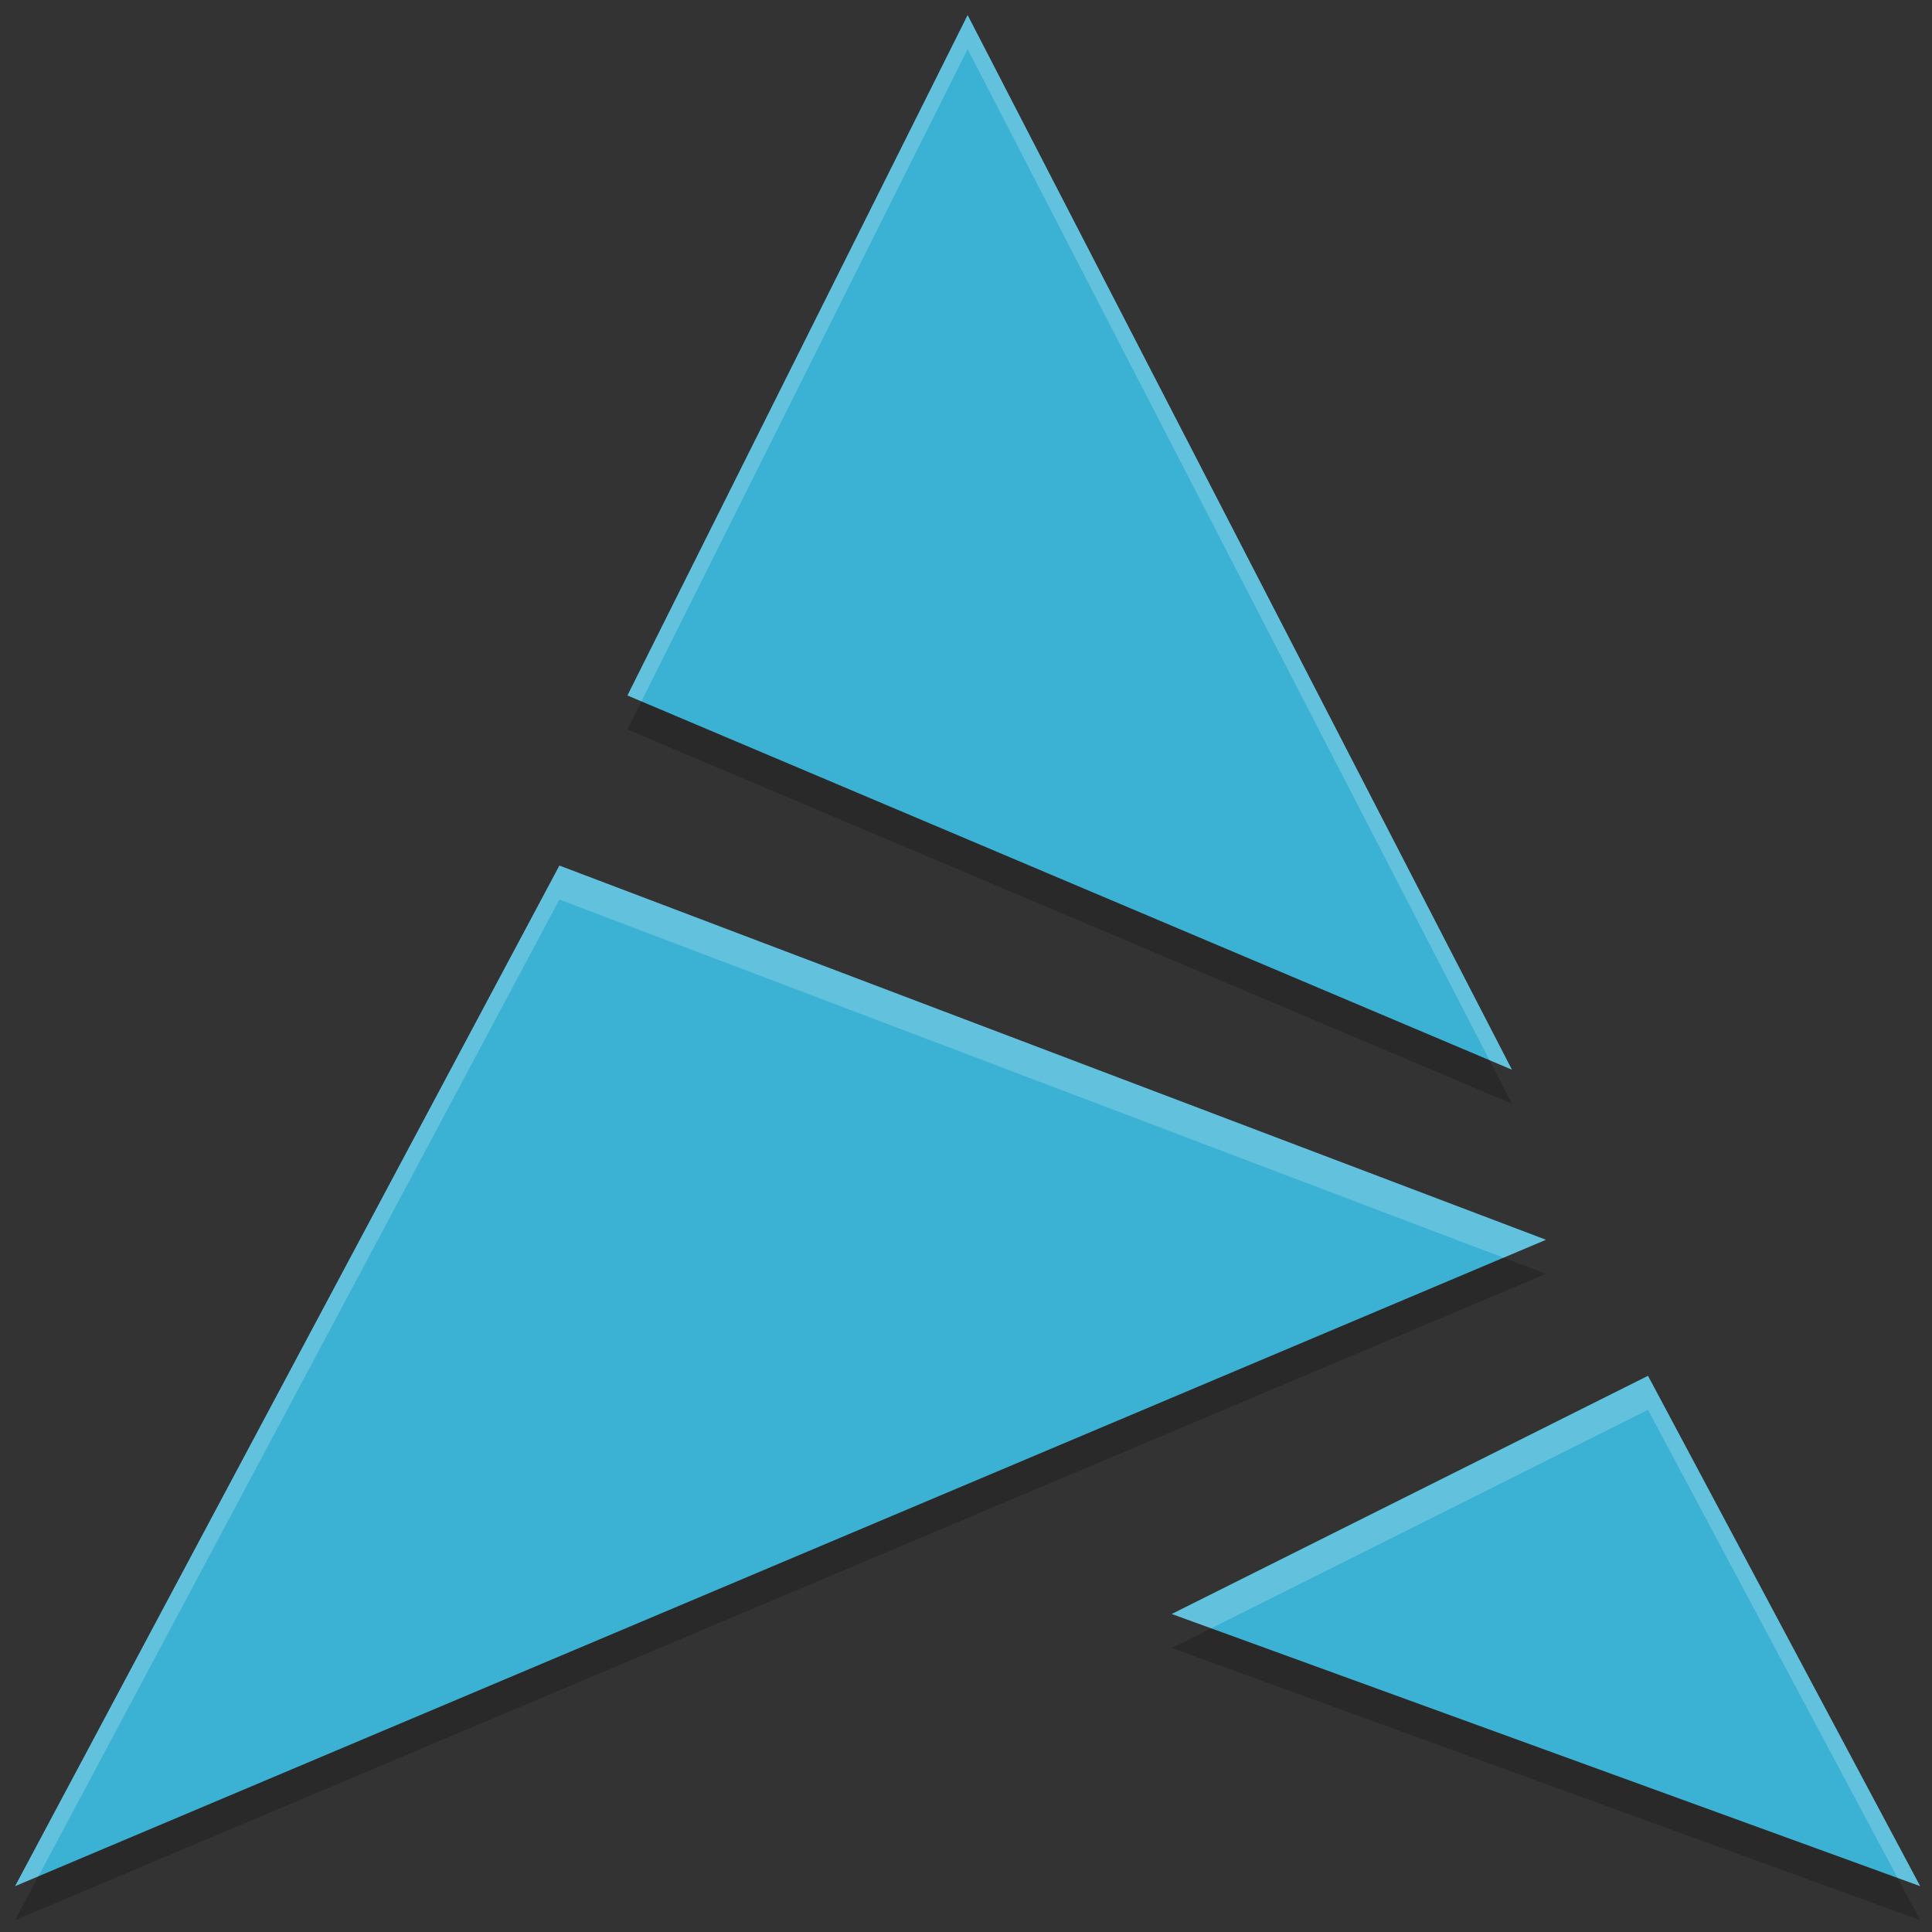 <?xml version="1.0" encoding="UTF-8" standalone="no"?>
<svg
   width="512"
   height="512"
   version="1.1"
   id="svg8"
   sodipodi:docname="artix.svg"
   inkscape:version="1.1.1 (3bf5ae0d25, 2021-09-20)"
   xmlns:inkscape="http://www.inkscape.org/namespaces/inkscape"
   xmlns:sodipodi="http://sodipodi.sourceforge.net/DTD/sodipodi-0.dtd"
   xmlns="http://www.w3.org/2000/svg"
   xmlns:svg="http://www.w3.org/2000/svg">
  <rect width="100%" height="100%" fill="#333333" stroke="none"/>
  <defs
     id="defs12" />
  <sodipodi:namedview
     id="namedview10"
     pagecolor="#ffffff"
     bordercolor="#666666"
     borderopacity="1.0"
     inkscape:pageshadow="2"
     inkscape:pageopacity="0.0"
     inkscape:pagecheckerboard="0"
     showgrid="false"
     inkscape:zoom="1.7050781"
     inkscape:cx="251.30813"
     inkscape:cy="256"
     inkscape:window-width="3440"
     inkscape:window-height="1417"
     inkscape:window-x="0"
     inkscape:window-y="0"
     inkscape:window-maximized="1"
     inkscape:current-layer="svg8" />
  <path
     style="opacity:0.2;stroke-width:9.015"
     d="M 256.43,13.015 166.277,193.323 400.676,292.492 Z M 148.246,238.399 4,508.86 409.691,337.568 Z m 288.492,135.23 -126.215,63.108 198.338,72.123 z"
     id="path2" />
  <path
     style="fill:#3bb2d4;stroke-width:9.015"
     d="m 256.43,4 -90.154,180.307 234.399,99.169 z M 148.246,229.384 4,499.845 409.691,328.553 Z m 288.492,135.23 -126.215,63.108 198.338,72.123 z"
     id="path4" />
  <path
     style="opacity:0.2;fill:#ffffff;stroke-width:9.015"
     d="m 256.43,4 -90.154,180.307 3.715,1.567 86.438,-172.859 138.294,267.943 5.952,2.518 z M 148.246,229.384 4,499.845 l 6.198,-2.624 138.048,-258.822 250.194,94.908 11.252,-4.754 z m 288.492,135.23 -126.215,63.108 10.442,3.803 115.773,-57.896 66.154,124.049 5.969,2.166 z"
     id="path6" />
</svg>
